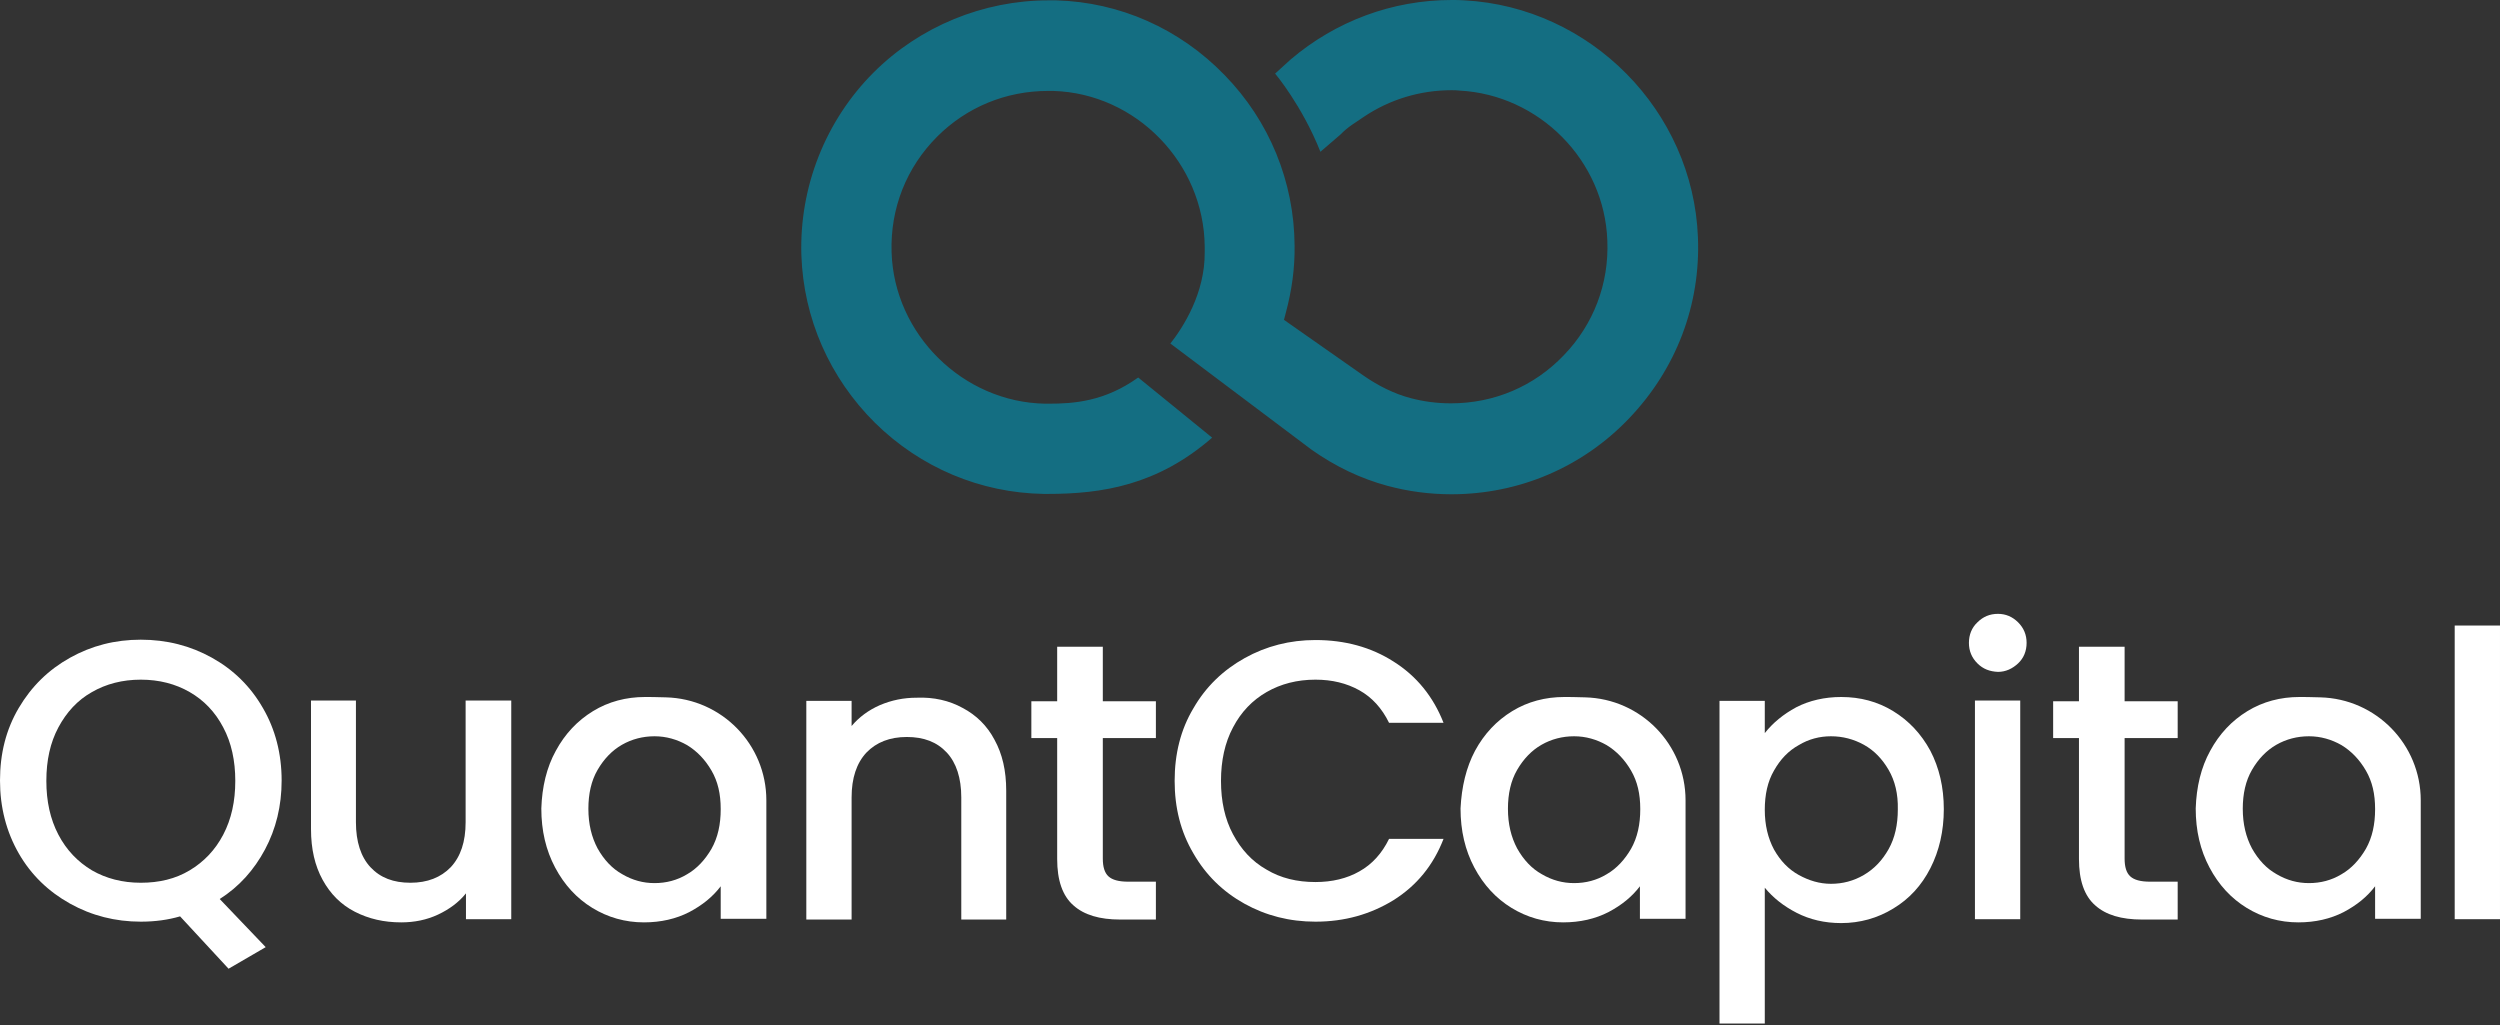 <svg xmlns="http://www.w3.org/2000/svg" width="300" height="123" viewBox="0 0 300 123" fill="none"><rect x="0" y="0" width="300" height="123" fill="#333333" stroke="none"/><path d="M61.351 84.064V110.303H55.916V107.203C55.067 108.265 53.921 109.114 52.562 109.751C51.204 110.388 49.718 110.685 48.147 110.685C46.066 110.685 44.241 110.26 42.585 109.411C40.929 108.562 39.655 107.288 38.721 105.59C37.787 103.892 37.32 101.896 37.32 99.476V84.064H42.712V98.67C42.712 101.005 43.307 102.83 44.453 104.062C45.642 105.335 47.213 105.93 49.251 105.93C51.289 105.93 52.902 105.293 54.091 104.062C55.279 102.788 55.874 101.005 55.874 98.67V84.064H61.351Z" fill="white"></path><path d="M66.7 90.093C67.804 88.055 69.29 86.484 71.158 85.338C73.026 84.192 75.149 83.64 77.399 83.64C77.823 83.64 78.757 83.64 79.904 83.682C86.612 83.852 91.962 89.329 91.962 96.037V110.26H86.485V106.354C85.55 107.585 84.319 108.604 82.706 109.454C81.135 110.26 79.309 110.685 77.272 110.685C75.021 110.685 72.941 110.09 71.073 108.944C69.205 107.798 67.719 106.184 66.615 104.104C65.511 102.024 64.959 99.688 64.959 97.014C65.044 94.424 65.596 92.089 66.7 90.093ZM85.381 92.471C84.617 91.155 83.64 90.136 82.451 89.414C81.262 88.735 79.946 88.353 78.545 88.353C77.144 88.353 75.828 88.692 74.639 89.371C73.45 90.051 72.474 91.07 71.71 92.386C70.945 93.702 70.606 95.273 70.606 97.056C70.606 98.882 70.988 100.453 71.71 101.811C72.474 103.17 73.45 104.231 74.682 104.911C75.913 105.632 77.186 105.972 78.545 105.972C79.946 105.972 81.262 105.632 82.451 104.911C83.64 104.231 84.617 103.17 85.381 101.854C86.145 100.495 86.485 98.924 86.485 97.099C86.485 95.273 86.145 93.787 85.381 92.471Z" fill="white"></path><path d="M177.004 90.093C178.108 88.055 179.594 86.484 181.462 85.338C183.33 84.192 185.453 83.64 187.704 83.64C188.128 83.64 189.062 83.64 190.208 83.682C196.917 83.852 202.266 89.329 202.266 96.037V110.26H196.789V106.354C195.855 107.585 194.624 108.604 193.011 109.454C191.44 110.26 189.614 110.685 187.576 110.685C185.326 110.685 183.246 110.09 181.377 108.944C179.509 107.798 178.023 106.184 176.919 104.104C175.816 102.024 175.264 99.688 175.264 97.014C175.391 94.424 175.943 92.089 177.004 90.093ZM195.728 92.471C194.964 91.155 193.987 90.136 192.798 89.414C191.61 88.735 190.293 88.353 188.892 88.353C187.491 88.353 186.175 88.692 184.986 89.371C183.797 90.051 182.821 91.07 182.057 92.386C181.293 93.702 180.953 95.273 180.953 97.056C180.953 98.882 181.335 100.453 182.057 101.811C182.821 103.17 183.797 104.231 185.029 104.911C186.26 105.632 187.534 105.972 188.892 105.972C190.293 105.972 191.61 105.632 192.798 104.911C193.987 104.231 194.964 103.17 195.728 101.854C196.492 100.495 196.832 98.924 196.832 97.099C196.832 95.273 196.492 93.787 195.728 92.471Z" fill="white"></path><path d="M265.227 90.093C266.331 88.055 267.817 86.484 269.685 85.338C271.553 84.192 273.676 83.64 275.926 83.64C276.351 83.64 277.285 83.64 278.431 83.682C285.139 83.852 290.489 89.329 290.489 96.037V110.26H285.012V106.354C284.078 107.585 282.847 108.604 281.233 109.454C279.662 110.26 277.837 110.685 275.799 110.685C273.549 110.685 271.468 110.09 269.6 108.944C267.732 107.798 266.246 106.184 265.142 104.104C264.038 102.024 263.486 99.688 263.486 97.014C263.571 94.424 264.123 92.089 265.227 90.093ZM283.908 92.471C283.144 91.155 282.167 90.136 280.979 89.414C279.79 88.735 278.474 88.353 277.073 88.353C275.671 88.353 274.355 88.692 273.166 89.371C271.978 90.051 271.001 91.07 270.237 92.386C269.473 93.702 269.133 95.273 269.133 97.056C269.133 98.882 269.515 100.453 270.237 101.811C271.001 103.17 271.978 104.231 273.209 104.911C274.44 105.632 275.714 105.972 277.073 105.972C278.474 105.972 279.79 105.632 280.979 104.911C282.167 104.231 283.144 103.17 283.908 101.854C284.672 100.495 285.012 98.924 285.012 97.099C285.012 95.273 284.672 93.787 283.908 92.471Z" fill="white"></path><path d="M115.524 84.956C117.137 85.805 118.453 87.079 119.345 88.777C120.279 90.475 120.746 92.471 120.746 94.891V110.345H115.354V95.698C115.354 93.362 114.759 91.537 113.613 90.306C112.424 89.032 110.853 88.438 108.816 88.438C106.778 88.438 105.164 89.074 103.975 90.306C102.787 91.579 102.192 93.362 102.192 95.698V110.345H96.758V84.107H102.192V87.121C103.084 86.06 104.23 85.211 105.589 84.616C106.99 84.022 108.433 83.725 110.004 83.725C112.042 83.64 113.91 84.064 115.524 84.956Z" fill="white"></path><path d="M132.338 88.522V103.043C132.338 104.019 132.55 104.741 133.017 105.165C133.484 105.59 134.249 105.802 135.395 105.802H138.707V110.345H134.418C131.956 110.345 130.088 109.793 128.814 108.647C127.498 107.501 126.861 105.632 126.861 103.085V88.565H123.762V84.149H126.861V77.611H132.338V84.149H138.707V88.565H132.338V88.522Z" fill="white"></path><path d="M143.207 84.999C144.693 82.409 146.774 80.413 149.363 78.97C151.953 77.526 154.798 76.804 157.855 76.804C161.379 76.804 164.521 77.653 167.238 79.394C169.997 81.135 171.993 83.597 173.224 86.739H166.686C165.837 84.999 164.648 83.682 163.119 82.833C161.591 81.984 159.85 81.559 157.855 81.559C155.647 81.559 153.694 82.069 151.996 83.046C150.298 84.022 148.939 85.423 147.962 87.291C146.986 89.117 146.519 91.282 146.519 93.702C146.519 96.165 146.986 98.287 147.962 100.113C148.939 101.939 150.255 103.382 151.996 104.359C153.694 105.378 155.647 105.845 157.855 105.845C159.85 105.845 161.633 105.42 163.119 104.571C164.648 103.722 165.837 102.406 166.686 100.665H173.224C171.993 103.849 169.997 106.269 167.238 108.01C164.478 109.708 161.379 110.6 157.855 110.6C154.755 110.6 151.911 109.878 149.321 108.435C146.731 106.991 144.693 104.996 143.207 102.406C141.679 99.816 140.957 96.929 140.957 93.702C140.957 90.475 141.679 87.546 143.207 84.999Z" fill="white"></path><path d="M215.553 84.871C217.124 84.064 218.949 83.64 220.945 83.64C223.238 83.64 225.318 84.192 227.186 85.338C229.054 86.484 230.54 88.055 231.644 90.093C232.706 92.131 233.257 94.466 233.257 97.099C233.257 99.731 232.706 102.108 231.644 104.189C230.583 106.269 229.097 107.883 227.186 109.029C225.318 110.175 223.195 110.77 220.945 110.77C218.949 110.77 217.166 110.345 215.595 109.538C214.025 108.732 212.751 107.713 211.774 106.524V122.827H206.34V84.107H211.774V87.97C212.751 86.739 213.982 85.72 215.553 84.871ZM226.634 92.386C225.87 91.07 224.893 90.051 223.662 89.371C222.431 88.692 221.115 88.353 219.714 88.353C218.355 88.353 217.039 88.692 215.85 89.414C214.619 90.093 213.642 91.112 212.878 92.471C212.114 93.787 211.774 95.358 211.774 97.183C211.774 99.009 212.156 100.58 212.878 101.939C213.642 103.297 214.619 104.316 215.85 104.996C217.081 105.675 218.355 106.057 219.714 106.057C221.115 106.057 222.431 105.717 223.662 104.996C224.893 104.274 225.87 103.255 226.634 101.896C227.398 100.538 227.738 98.924 227.738 97.141C227.781 95.273 227.398 93.702 226.634 92.386Z" fill="white"></path><path d="M237.29 79.606C236.611 78.927 236.271 78.12 236.271 77.144C236.271 76.167 236.611 75.318 237.29 74.681C237.97 74.002 238.776 73.662 239.753 73.662C240.687 73.662 241.494 74.002 242.173 74.681C242.852 75.361 243.192 76.167 243.192 77.144C243.192 78.12 242.852 78.97 242.173 79.606C241.494 80.243 240.687 80.625 239.753 80.625C238.776 80.583 237.97 80.286 237.29 79.606ZM242.428 84.064V110.303H236.993V84.064H242.428Z" fill="white"></path><path d="M254.953 88.522V103.043C254.953 104.019 255.166 104.741 255.633 105.165C256.1 105.59 256.864 105.802 258.01 105.802H261.322V110.345H257.034C254.571 110.345 252.703 109.793 251.429 108.647C250.113 107.501 249.476 105.632 249.476 103.085V88.565H246.377V84.149H249.476V77.611H254.953V84.149H261.322V88.565H254.953V88.522Z" fill="white"></path><path d="M299.999 75.064V110.303H294.564V75.064H299.999Z" fill="white"></path><path d="M26.366 107.883C28.701 106.397 30.484 104.401 31.8 101.939C33.116 99.476 33.796 96.716 33.796 93.66C33.796 90.433 33.031 87.503 31.545 84.956C30.059 82.366 28.021 80.371 25.432 78.927C22.842 77.484 19.997 76.762 16.898 76.762C13.799 76.762 10.996 77.484 8.406 78.927C5.817 80.371 3.779 82.366 2.25 84.956C0.722 87.546 0 90.433 0 93.66C0 96.886 0.764 99.816 2.25 102.406C3.736 104.996 5.817 106.991 8.406 108.435C10.996 109.878 13.841 110.6 16.898 110.6C18.596 110.6 20.167 110.388 21.61 109.963L27.427 116.247L31.885 113.657L26.366 107.883ZM22.757 104.444C21.059 105.463 19.106 105.93 16.898 105.93C14.69 105.93 12.737 105.42 11.039 104.444C9.34 103.425 7.982 102.024 7.005 100.156C6.029 98.287 5.562 96.165 5.562 93.702C5.562 91.24 6.029 89.117 7.005 87.291C7.982 85.466 9.298 84.022 11.039 83.045C12.737 82.069 14.69 81.559 16.898 81.559C19.106 81.559 21.059 82.069 22.757 83.045C24.455 84.022 25.814 85.423 26.79 87.291C27.767 89.117 28.234 91.282 28.234 93.702C28.234 96.165 27.767 98.287 26.79 100.156C25.814 102.024 24.455 103.425 22.757 104.444Z" fill="white"></path><path d="M203.75 28.446C203.156 13.289 190.843 0.849 175.729 0.042C175.219 -6.48472e-07 174.71 0 174.2 0C167.068 0 160.275 2.547 154.882 7.133L153.014 8.831C153.014 8.831 156.241 12.652 158.449 18.214L160.869 16.134C161.76 15.2 162.695 14.69 163.671 14.011C166.77 11.93 170.422 10.826 174.158 10.826C174.498 10.826 174.795 10.826 175.134 10.869C184.73 11.378 192.542 19.275 192.881 28.871C193.094 34.05 191.226 38.933 187.659 42.627C184.093 46.363 179.295 48.401 174.115 48.401C172.46 48.401 170.804 48.188 169.233 47.764C167.322 47.254 165.412 46.32 163.586 45.047L154.076 38.381L154.331 37.404C155.01 34.857 155.392 32.182 155.35 29.465C155.307 21.823 152.335 14.52 146.943 9.001C141.551 3.439 134.376 0.255 126.734 0.042C126.436 0.042 126.097 0.042 125.8 0.042C117.988 0.042 110.345 3.184 104.826 8.704C99.052 14.478 95.91 22.46 96.165 30.611C96.419 38.211 99.561 45.344 104.996 50.736C110.473 56.128 117.648 59.142 125.248 59.27H125.715C132.211 59.27 138.876 58.251 145.457 52.519L136.584 45.301C132.55 48.188 128.856 48.443 125.8 48.443C125.8 48.443 125.545 48.443 125.417 48.443C115.568 48.273 107.288 40.122 106.991 30.272C106.821 25.007 108.774 20.082 112.468 16.388C115.992 12.864 120.705 10.911 125.757 10.911C125.969 10.911 126.182 10.911 126.394 10.911C136.371 11.209 144.481 19.615 144.565 29.592C144.565 29.72 144.565 29.805 144.565 29.932C144.565 30.059 144.565 30.144 144.565 30.272C144.608 35.197 141.976 39.273 140.447 41.225L157.387 53.963C160.275 56.001 163.331 57.444 166.473 58.293C168.978 58.972 171.568 59.312 174.158 59.312C182.267 59.312 189.867 56.085 195.471 50.226C201.16 44.282 204.09 36.555 203.75 28.446Z" fill="#146E82"></path></svg>